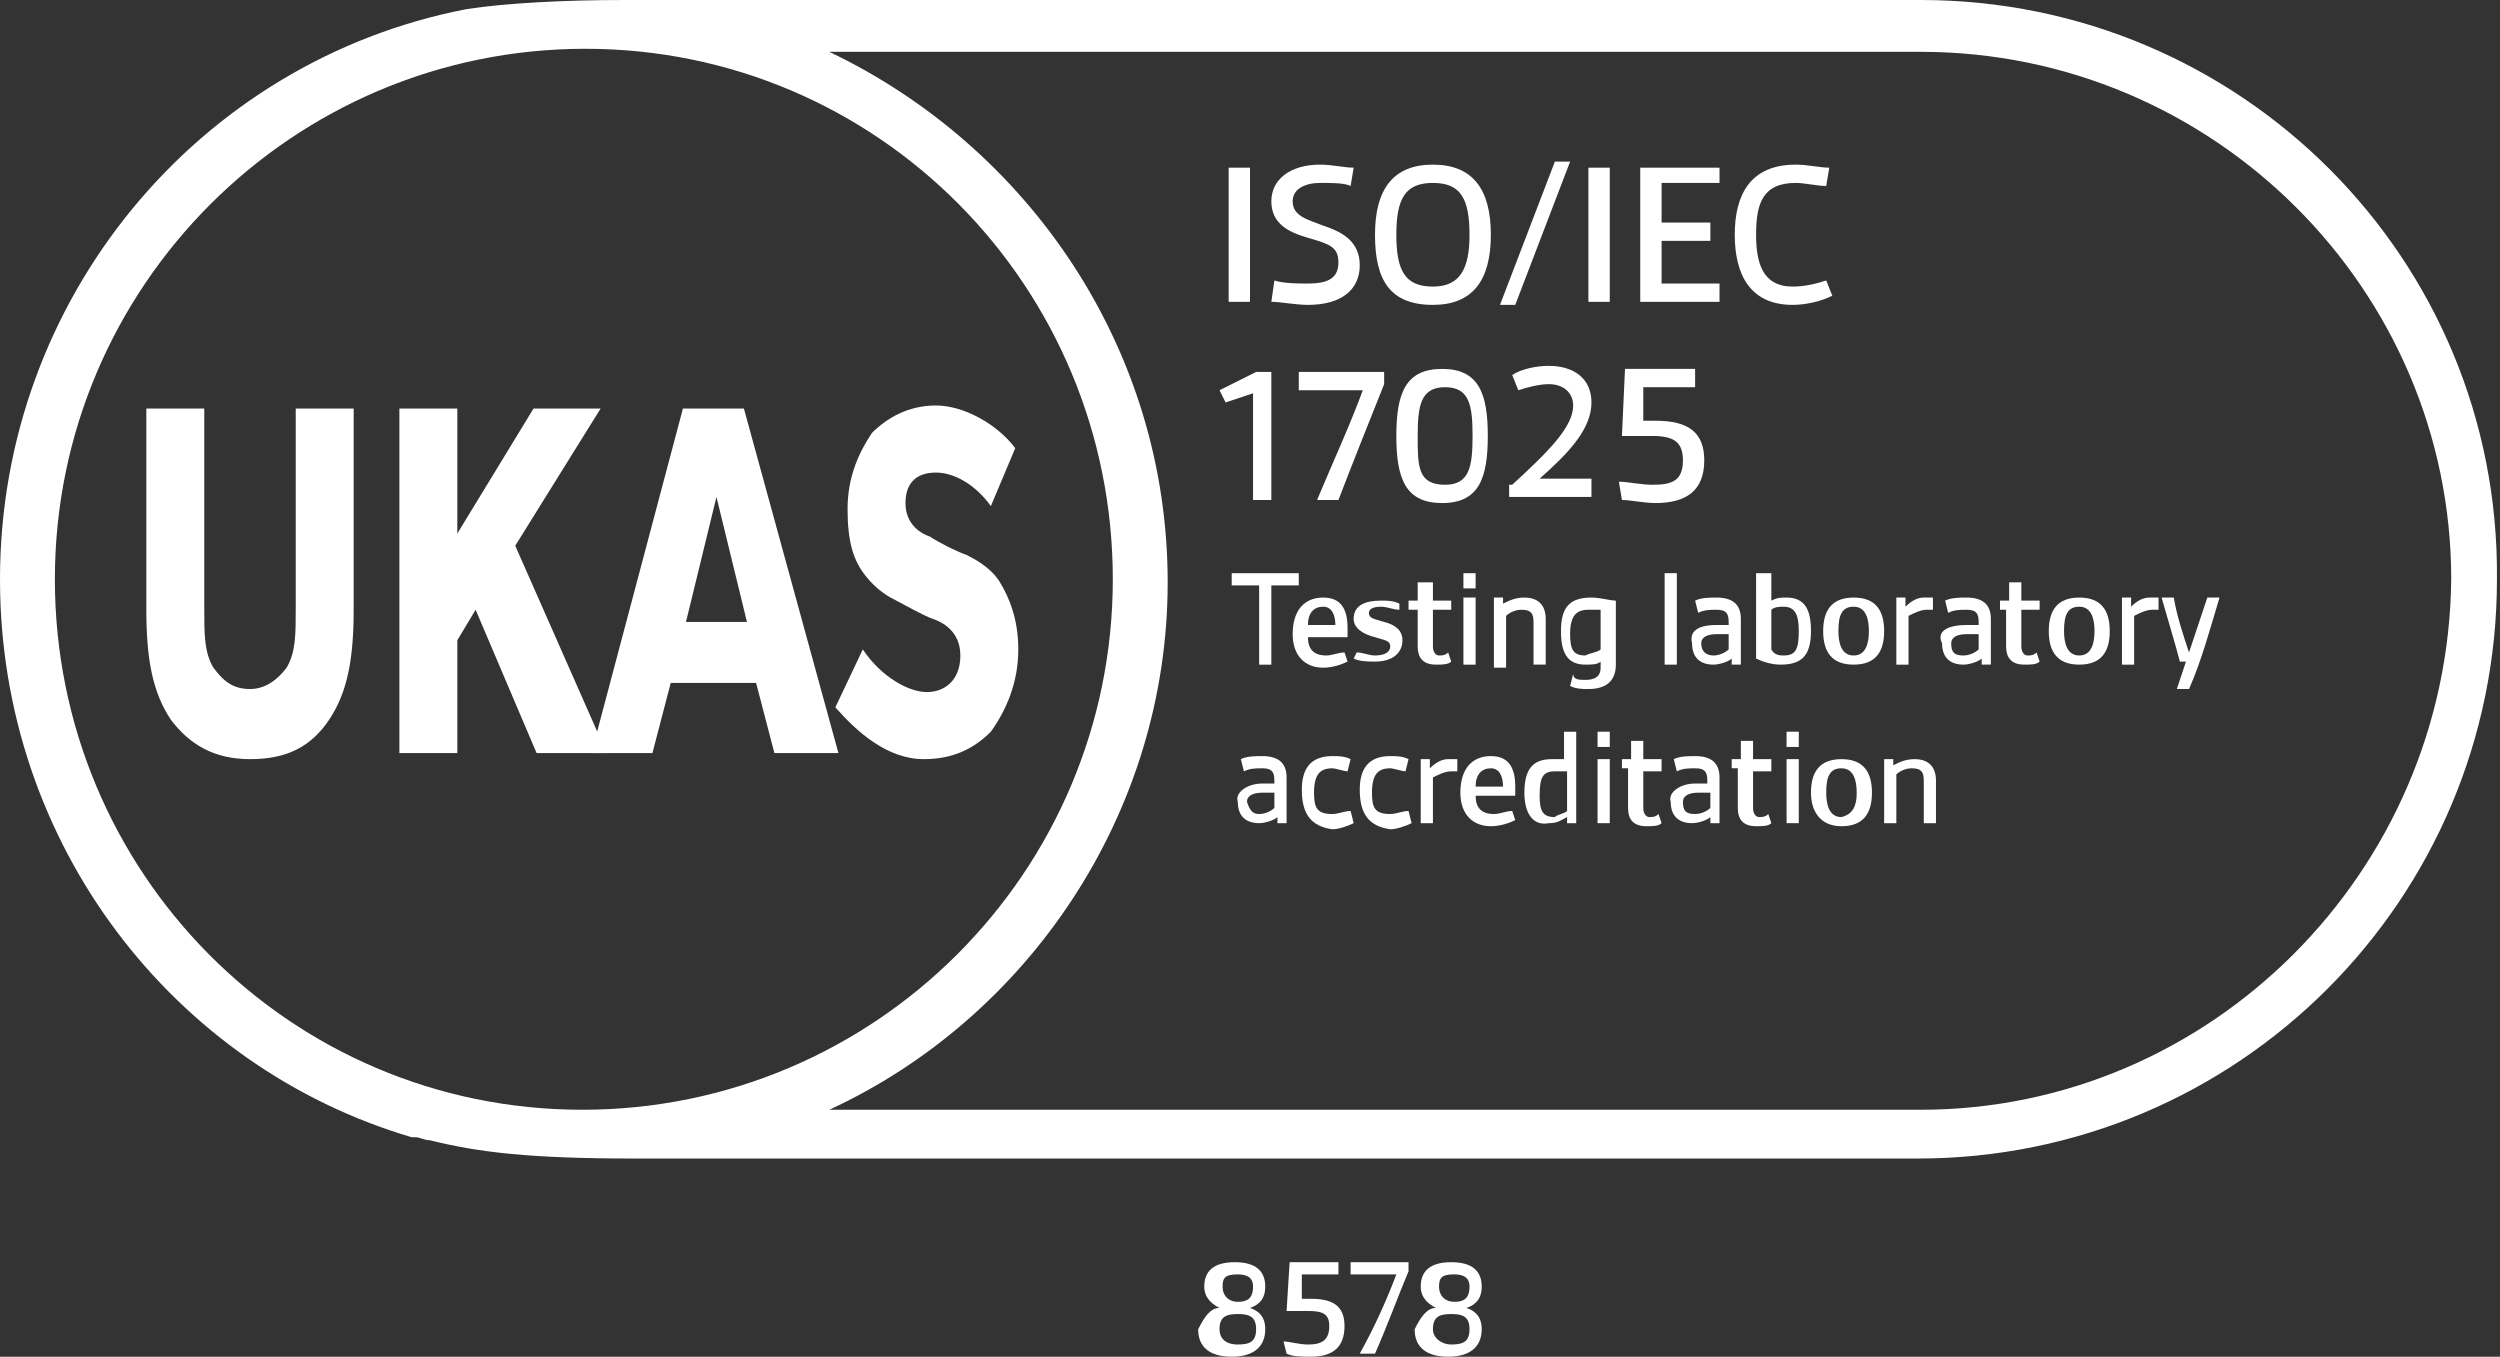<?xml version="1.0" encoding="utf-8"?>
<!-- Generator: Adobe Illustrator 24.0.0, SVG Export Plug-In . SVG Version: 6.00 Build 0)  -->
<svg version="1.1" id="Layer_1" xmlns="http://www.w3.org/2000/svg" xmlns:xlink="http://www.w3.org/1999/xlink" x="0px" y="0px"
	 viewBox="0 0 82 44.5" style="enable-background:new 0 0 82 44.5;" xml:space="preserve">
<rect x="0" y="0" width="82" height="44.5" fill="#333333" stroke="none"/>
<style type="text/css">
	.st0{fill:#FFFFFF;}
</style>
<g>
	<path class="st0" d="M40,42.9L40,42.9c-0.2-0.1-0.5-0.3-0.5-0.7c0-0.5,0.3-0.8,1-0.8c0.7,0,1,0.3,1,0.8c0,0.4-0.2,0.6-0.5,0.7v0
		c0.3,0.1,0.5,0.3,0.5,0.7c0,0.5-0.3,0.9-1.1,0.9c-0.7,0-1.1-0.3-1.1-0.9C39.5,43.2,39.7,42.9,40,42.9z M40.6,44.1
		c0.4,0,0.6-0.1,0.6-0.5c0-0.4-0.2-0.5-0.6-0.5c-0.4,0-0.6,0.1-0.6,0.5C40,43.9,40.2,44.1,40.6,44.1z M41.1,42.2
		c0-0.3-0.2-0.4-0.5-0.4c-0.4,0-0.5,0.1-0.5,0.4c0,0.3,0.2,0.5,0.5,0.5C40.9,42.7,41.1,42.6,41.1,42.2z"/>
	<path class="st0" d="M42.1,44c0.2,0,0.5,0.1,0.8,0.1c0.4,0,0.7-0.1,0.7-0.6c0-0.4-0.2-0.5-0.7-0.5h-0.7l0.1-1.6h1.6v0.4h-1.2l0,0.8
		h0.3c0.8,0,1.1,0.3,1.1,0.9c0,0.7-0.4,1-1.1,1c-0.3,0-0.6,0-0.8-0.1L42.1,44z"/>
	<path class="st0" d="M45.8,41.8h-1.5v-0.4h1.9v0.3c-0.3,0.7-0.7,1.8-1.1,2.7h-0.5C45.1,43.5,45.5,42.6,45.8,41.8z"/>
	<path class="st0" d="M47.1,42.9L47.1,42.9c-0.2-0.1-0.5-0.3-0.5-0.7c0-0.5,0.3-0.8,1-0.8c0.7,0,1,0.3,1,0.8c0,0.4-0.2,0.6-0.5,0.7
		v0c0.3,0.1,0.5,0.3,0.5,0.7c0,0.5-0.3,0.9-1.1,0.9c-0.7,0-1.1-0.3-1.1-0.9C46.6,43.2,46.8,42.9,47.1,42.9z M47.6,44.1
		c0.4,0,0.6-0.1,0.6-0.5c0-0.4-0.2-0.5-0.6-0.5c-0.4,0-0.6,0.1-0.6,0.5C47,43.9,47.3,44.1,47.6,44.1z M48.2,42.2
		c0-0.3-0.2-0.4-0.5-0.4c-0.4,0-0.5,0.1-0.5,0.4c0,0.3,0.2,0.5,0.5,0.5C48,42.7,48.2,42.6,48.2,42.2z"/>
</g>
<g>
	<g>
		<path class="st0" d="M41.1,12.9l-0.9,0.3l-0.2-0.4l1.2-0.6h0.5v4.2h-0.6V12.9z"/>
		<path class="st0" d="M44.7,12.8h-2.1v-0.6h2.8v0.4c-0.4,1-1,2.5-1.5,3.8h-0.7C43.7,15.2,44.3,13.9,44.7,12.8z"/>
		<path class="st0" d="M45.8,14.3c0-1.4,0.3-2.2,1.5-2.2c1.2,0,1.5,0.8,1.5,2.2c0,1.4-0.3,2.2-1.5,2.2
			C46.1,16.5,45.8,15.7,45.8,14.3z M48.3,14.3c0-1-0.1-1.6-0.9-1.6c-0.8,0-0.9,0.6-0.9,1.6c0,1,0,1.6,0.9,1.6
			C48.2,15.9,48.3,15.3,48.3,14.3z"/>
		<path class="st0" d="M49.6,15.9c1.2-1.1,2-1.9,2-2.6c0-0.4-0.3-0.7-0.8-0.7c-0.3,0-0.7,0.1-1,0.2l-0.2-0.5
			c0.3-0.2,0.8-0.3,1.2-0.3c0.8,0,1.4,0.4,1.4,1.2c0,0.9-0.8,1.7-1.7,2.5l0,0h1.7v0.6h-2.7V15.9z"/>
		<path class="st0" d="M53.1,15.8c0.3,0,0.7,0.1,1.1,0.1c0.6,0,1-0.1,1-0.8c0-0.6-0.3-0.8-1-0.8h-1l0.1-2.2h2.3v0.6h-1.7l0,1.1h0.4
			c1.1,0,1.6,0.4,1.6,1.3c0,1-0.6,1.4-1.6,1.4c-0.4,0-0.8-0.1-1.1-0.1L53.1,15.8z"/>
	</g>
</g>
<path class="st0" d="M63,0L63,0L20.5,0c-2,0-3.9,0.1-5.2,0.3C6.5,2,0,9.8,0,19C0,27.7,5.7,35,13.5,37.3c0,0,0.1,0,0.1,0
	c0.2,0,0.3,0.1,0.5,0.1c1.6,0.4,3.3,0.6,6.7,0.6l41.8,0c0.1,0,0.2,0,0.3,0c10.5,0,19-8.5,19-19C82,8.5,73.5,0,63,0z M63,36.4
	c-0.1,0-0.2,0-0.3,0h0h0l-35.5,0c6.5-3,11.1-9.7,11.1-17.3c0-7.7-4.6-14.3-11.1-17.4l34.1,0v0H63c9.6,0,17.4,7.8,17.4,17.3
	C80.3,28.6,72.5,36.4,63,36.4z M36.5,19c0,9.6-7.8,17.4-17.4,17.4S1.8,28.6,1.8,19S9.6,1.6,19.2,1.6S36.5,9.4,36.5,19z"/>
<g>
	<path class="st0" d="M41.3,19.2h-0.9v-0.4h2.2v0.4h-0.9v2.6h-0.4V19.2z"/>
	<path class="st0" d="M43.4,19.6c0.6,0,0.8,0.4,0.8,1c0,0.1,0,0.2,0,0.3h-1.3c0,0.4,0.2,0.6,0.6,0.6c0.2,0,0.4-0.1,0.6-0.1l0.1,0.3
		c-0.2,0.1-0.5,0.2-0.8,0.2c-0.6,0-1-0.4-1-1.1C42.4,20,42.8,19.6,43.4,19.6z M43.8,20.5c0-0.3-0.1-0.6-0.4-0.6
		c-0.3,0-0.5,0.2-0.5,0.6H43.8z"/>
	<path class="st0" d="M44.5,21.4c0.2,0,0.4,0.1,0.6,0.1c0.3,0,0.5-0.1,0.5-0.3c0-0.2-0.2-0.2-0.5-0.3c-0.4-0.1-0.7-0.3-0.7-0.6
		c0-0.4,0.3-0.6,0.9-0.6c0.2,0,0.4,0,0.6,0.1L45.9,20c-0.2,0-0.4-0.1-0.6-0.1c-0.3,0-0.4,0.1-0.4,0.2c0,0.2,0.2,0.2,0.5,0.3
		c0.4,0.1,0.6,0.3,0.6,0.6c0,0.4-0.3,0.7-0.9,0.7c-0.2,0-0.5,0-0.7-0.1L44.5,21.4z"/>
	<path class="st0" d="M46.5,20h-0.3v-0.3l0.3,0l0-0.6H47v0.6h0.6V20H47v1.2c0,0.2,0.1,0.3,0.2,0.3c0.1,0,0.2,0,0.3-0.1l0.1,0.3
		c-0.1,0.1-0.3,0.1-0.5,0.1c-0.4,0-0.6-0.2-0.6-0.6V20z"/>
	<path class="st0" d="M48,18.8h0.4v0.5H48V18.8z M48,19.6h0.4v2.2H48V19.6z"/>
	<path class="st0" d="M49,19.6h0.3l0,0.2c0.2-0.1,0.4-0.2,0.7-0.2c0.5,0,0.7,0.3,0.7,0.7v1.5h-0.4v-1.4c0-0.3-0.1-0.4-0.4-0.4
		c-0.2,0-0.4,0.1-0.5,0.2v1.7H49V19.6z"/>
	<path class="st0" d="M52,22.3c0.3,0,0.5-0.1,0.5-0.4v-0.2c-0.1,0.1-0.3,0.1-0.5,0.1c-0.6,0-0.8-0.4-0.8-1.1c0-0.8,0.3-1.1,1-1.1
		c0.3,0,0.6,0.1,0.8,0.1v2.1c0,0.6-0.4,0.8-0.9,0.8c-0.2,0-0.4,0-0.6-0.1l0.1-0.4C51.6,22.3,51.8,22.3,52,22.3z M52.5,21.3V20
		c-0.1,0-0.3,0-0.4,0c-0.4,0-0.6,0.2-0.6,0.8c0,0.5,0.1,0.7,0.5,0.7C52.2,21.4,52.4,21.4,52.5,21.3z"/>
	<path class="st0" d="M54.5,18.8H55v3h-0.4V18.8z"/>
	<path class="st0" d="M56.3,20.5c0.1,0,0.3,0,0.4,0v-0.1c0-0.3-0.1-0.4-0.4-0.4c-0.2,0-0.4,0-0.6,0.1l-0.1-0.4
		c0.2-0.1,0.5-0.1,0.7-0.1c0.5,0,0.8,0.2,0.8,0.7v1.5h-0.3l0-0.2c-0.1,0.1-0.4,0.2-0.6,0.2c-0.4,0-0.7-0.2-0.7-0.7
		C55.4,20.7,55.7,20.5,56.3,20.5z M56.2,21.5c0.2,0,0.4-0.1,0.5-0.2v-0.5c-0.1,0-0.3,0-0.4,0c-0.3,0-0.5,0.1-0.5,0.3
		C55.8,21.4,56,21.5,56.2,21.5z"/>
	<path class="st0" d="M57.7,18.8h0.4v0.9c0.2-0.1,0.3-0.1,0.5-0.1c0.6,0,0.8,0.4,0.8,1.1c0,0.8-0.3,1.1-1,1.1
		c-0.3,0-0.6-0.1-0.8-0.2V18.8z M58.5,21.5c0.4,0,0.5-0.2,0.5-0.8c0-0.5-0.1-0.8-0.5-0.8c-0.1,0-0.3,0-0.4,0.1v1.3
		C58.2,21.5,58.4,21.5,58.5,21.5z"/>
	<path class="st0" d="M59.8,20.7c0-0.7,0.3-1.1,1-1.1c0.7,0,1,0.4,1,1.1c0,0.7-0.3,1.1-1,1.1C60.1,21.8,59.8,21.4,59.8,20.7z
		 M61.3,20.7c0-0.4-0.1-0.8-0.5-0.8c-0.4,0-0.5,0.3-0.5,0.8c0,0.4,0.1,0.8,0.5,0.8C61.2,21.5,61.3,21.1,61.3,20.7z"/>
	<path class="st0" d="M62.2,19.6h0.3l0,0.3c0.2-0.2,0.4-0.3,0.6-0.3c0.1,0,0.2,0,0.3,0l0,0.4c-0.1,0-0.2,0-0.2,0
		c-0.2,0-0.4,0.1-0.6,0.2v1.6h-0.4V19.6z"/>
	<path class="st0" d="M64.5,20.5c0.1,0,0.3,0,0.4,0v-0.1c0-0.3-0.1-0.4-0.4-0.4c-0.2,0-0.4,0-0.6,0.1l-0.1-0.4
		c0.2-0.1,0.5-0.1,0.7-0.1c0.5,0,0.8,0.2,0.8,0.7v1.5H65l0-0.2c-0.1,0.1-0.4,0.2-0.6,0.2c-0.4,0-0.7-0.2-0.7-0.7
		C63.5,20.7,63.9,20.5,64.5,20.5z M64.4,21.5c0.2,0,0.4-0.1,0.5-0.2v-0.5c-0.1,0-0.3,0-0.4,0c-0.3,0-0.5,0.1-0.5,0.3
		C64,21.4,64.1,21.5,64.4,21.5z"/>
	<path class="st0" d="M65.9,20h-0.3v-0.3l0.3,0l0-0.6h0.4v0.6h0.6V20h-0.6v1.2c0,0.2,0.1,0.3,0.2,0.3c0.1,0,0.2,0,0.3-0.1l0.1,0.3
		c-0.1,0.1-0.3,0.1-0.5,0.1c-0.4,0-0.6-0.2-0.6-0.6V20z"/>
	<path class="st0" d="M67.2,20.7c0-0.7,0.3-1.1,1-1.1c0.7,0,1,0.4,1,1.1c0,0.7-0.3,1.1-1,1.1C67.5,21.8,67.2,21.4,67.2,20.7z
		 M68.7,20.7c0-0.4-0.1-0.8-0.5-0.8c-0.4,0-0.5,0.3-0.5,0.8c0,0.4,0.1,0.8,0.5,0.8C68.6,21.5,68.7,21.1,68.7,20.7z"/>
	<path class="st0" d="M69.6,19.6h0.3l0,0.3c0.2-0.2,0.4-0.3,0.6-0.3c0.1,0,0.2,0,0.3,0l0,0.4c-0.1,0-0.2,0-0.2,0
		c-0.2,0-0.4,0.1-0.6,0.2v1.6h-0.4V19.6z"/>
	<path class="st0" d="M70.9,19.6h0.4c0.1,0.6,0.3,1.2,0.5,1.8h0c0.2-0.6,0.4-1.2,0.6-1.8h0.4c-0.3,1-0.6,2.1-1,3h-0.4
		c0.1-0.3,0.2-0.6,0.3-0.9h-0.2C71.4,21.3,71.1,20.3,70.9,19.6z"/>
	<path class="st0" d="M41.4,25.7c0.1,0,0.3,0,0.4,0v-0.1c0-0.3-0.1-0.4-0.4-0.4c-0.2,0-0.4,0-0.6,0.1l-0.1-0.4
		c0.2-0.1,0.5-0.1,0.7-0.1c0.5,0,0.8,0.2,0.8,0.7V27h-0.3l0-0.2c-0.1,0.1-0.4,0.2-0.6,0.2c-0.4,0-0.7-0.2-0.7-0.7
		C40.5,26,40.9,25.7,41.4,25.7z M41.3,26.7c0.2,0,0.4-0.1,0.5-0.2v-0.5c-0.1,0-0.3,0-0.4,0c-0.3,0-0.5,0.1-0.5,0.3
		C41,26.6,41.1,26.7,41.3,26.7z"/>
	<path class="st0" d="M42.7,25.9c0-0.7,0.3-1.1,1-1.1c0.2,0,0.4,0,0.6,0.1l-0.1,0.4c-0.1,0-0.4-0.1-0.5-0.1c-0.4,0-0.6,0.2-0.6,0.8
		c0,0.5,0.1,0.7,0.6,0.7c0.2,0,0.4-0.1,0.6-0.1l0.1,0.4c-0.2,0.1-0.5,0.2-0.7,0.2C43,27.1,42.7,26.7,42.7,25.9z"/>
	<path class="st0" d="M44.6,25.9c0-0.7,0.3-1.1,1-1.1c0.2,0,0.4,0,0.6,0.1l-0.1,0.4c-0.1,0-0.4-0.1-0.5-0.1c-0.4,0-0.6,0.2-0.6,0.8
		c0,0.5,0.1,0.7,0.6,0.7c0.2,0,0.4-0.1,0.6-0.1l0.1,0.4c-0.2,0.1-0.5,0.2-0.7,0.2C44.9,27.1,44.6,26.7,44.6,25.9z"/>
	<path class="st0" d="M46.6,24.9h0.3l0,0.3c0.2-0.2,0.4-0.3,0.6-0.3c0.1,0,0.2,0,0.3,0l0,0.4c-0.1,0-0.2,0-0.2,0
		c-0.2,0-0.4,0.1-0.6,0.2V27h-0.4V24.9z"/>
	<path class="st0" d="M48.9,24.8c0.6,0,0.8,0.4,0.8,1c0,0.1,0,0.2,0,0.3h-1.3c0,0.4,0.2,0.6,0.6,0.6c0.2,0,0.4-0.1,0.6-0.1l0.1,0.3
		c-0.2,0.1-0.5,0.2-0.8,0.2c-0.6,0-1-0.4-1-1.1C47.9,25.2,48.3,24.8,48.9,24.8z M49.3,25.8c0-0.3-0.1-0.6-0.4-0.6
		c-0.3,0-0.5,0.2-0.5,0.6H49.3z"/>
	<path class="st0" d="M50,26c0-0.8,0.3-1.1,0.9-1.1c0.2,0,0.3,0,0.4,0V24h0.4v3h-0.3l0-0.2c-0.2,0.1-0.3,0.2-0.6,0.2
		C50.3,27.1,50,26.7,50,26z M51.4,26.6v-1.3c-0.1,0-0.3,0-0.4,0c-0.4,0-0.5,0.2-0.5,0.8c0,0.5,0.1,0.7,0.5,0.7
		C51.1,26.7,51.3,26.7,51.4,26.6z"/>
	<path class="st0" d="M52.4,24h0.4v0.5h-0.4V24z M52.4,24.9h0.4V27h-0.4V24.9z"/>
	<path class="st0" d="M53.5,25.2h-0.3v-0.3l0.3,0l0-0.6h0.4v0.6h0.6v0.4h-0.6v1.2c0,0.2,0.1,0.3,0.2,0.3c0.1,0,0.2,0,0.3-0.1
		l0.1,0.3c-0.1,0.1-0.3,0.1-0.5,0.1c-0.4,0-0.6-0.2-0.6-0.6V25.2z"/>
	<path class="st0" d="M55.6,25.7c0.1,0,0.3,0,0.4,0v-0.1c0-0.3-0.1-0.4-0.4-0.4c-0.2,0-0.4,0-0.6,0.1l-0.1-0.4
		c0.2-0.1,0.5-0.1,0.7-0.1c0.5,0,0.8,0.2,0.8,0.7V27h-0.3l0-0.2c-0.1,0.1-0.4,0.2-0.6,0.2c-0.4,0-0.7-0.2-0.7-0.7
		C54.7,26,55.1,25.7,55.6,25.7z M55.6,26.7c0.2,0,0.4-0.1,0.5-0.2v-0.5c-0.1,0-0.3,0-0.4,0c-0.3,0-0.5,0.1-0.5,0.3
		C55.2,26.6,55.3,26.7,55.6,26.7z"/>
	<path class="st0" d="M57.1,25.2h-0.3v-0.3l0.3,0l0-0.6h0.4v0.6h0.6v0.4h-0.6v1.2c0,0.2,0.1,0.3,0.2,0.3c0.1,0,0.2,0,0.3-0.1
		l0.1,0.3c-0.1,0.1-0.3,0.1-0.5,0.1c-0.4,0-0.6-0.2-0.6-0.6V25.2z"/>
	<path class="st0" d="M58.5,24H59v0.5h-0.4V24z M58.5,24.9H59V27h-0.4V24.9z"/>
	<path class="st0" d="M59.4,26c0-0.7,0.3-1.1,1-1.1c0.7,0,1,0.4,1,1.1c0,0.7-0.3,1.1-1,1.1C59.7,27.1,59.4,26.6,59.4,26z M60.9,26
		c0-0.4-0.1-0.8-0.5-0.8c-0.4,0-0.5,0.3-0.5,0.8c0,0.4,0.1,0.8,0.5,0.8C60.8,26.7,60.9,26.4,60.9,26z"/>
	<path class="st0" d="M61.8,24.9h0.3l0,0.2c0.2-0.1,0.4-0.2,0.7-0.2c0.5,0,0.7,0.3,0.7,0.7V27h-0.4v-1.4c0-0.3-0.1-0.4-0.4-0.4
		c-0.2,0-0.4,0.1-0.5,0.2V27h-0.4V24.9z"/>
</g>
<g>
	<path class="st0" d="M40.4,5.5H41v4.4h-0.7V5.5z"/>
	<path class="st0" d="M41.8,9.2c0.3,0.1,0.8,0.1,1.1,0.1c0.7,0,1-0.2,1-0.7c0-0.5-0.3-0.6-1-0.8c-0.7-0.2-1.2-0.5-1.2-1.2
		s0.6-1.2,1.6-1.2c0.4,0,0.8,0.1,1.1,0.1l-0.1,0.6C44.1,6,43.7,6,43.3,6c-0.5,0-0.9,0.2-0.9,0.6c0,0.5,0.5,0.6,1,0.8
		c0.6,0.2,1.2,0.5,1.2,1.3c0,0.8-0.6,1.3-1.7,1.3c-0.4,0-0.9-0.1-1.2-0.1L41.8,9.2z"/>
	<path class="st0" d="M45.1,7.7c0-1.5,0.6-2.3,1.9-2.3c1.3,0,1.9,0.8,1.9,2.3S48.3,10,47,10C45.6,10,45.1,9.2,45.1,7.7z M48.2,7.7
		C48.2,6.5,47.9,6,47,6s-1.2,0.5-1.2,1.7s0.3,1.7,1.2,1.7S48.2,8.8,48.2,7.7z"/>
	<path class="st0" d="M51,5.3h0.5L49.7,10h-0.5L51,5.3z"/>
	<path class="st0" d="M52.1,5.5h0.7v4.4h-0.7V5.5z"/>
	<path class="st0" d="M53.8,5.5h2.6V6h-1.9v1.3h1.6v0.6h-1.6v1.4h1.9v0.6h-2.6V5.5z"/>
	<path class="st0" d="M56.9,7.7c0-1.3,0.5-2.3,2-2.3c0.4,0,0.8,0.1,1.1,0.1l-0.1,0.6c-0.3,0-0.7-0.1-1-0.1c-1.1,0-1.3,0.7-1.3,1.7
		c0,0.9,0.2,1.7,1.2,1.7c0.4,0,0.8-0.1,1.1-0.2l0.2,0.5c-0.4,0.2-0.9,0.3-1.3,0.3C57.4,10,56.9,9,56.9,7.7z"/>
</g>
<g>
	<path class="st0" d="M11.6,20c0,1.6-0.2,2.7-0.8,3.6c-0.6,0.9-1.4,1.3-2.6,1.3c-1.2,0-2-0.5-2.6-1.3c-0.6-0.9-0.8-2-0.8-3.6v-6.6
		h1.9V20c0,0.8,0,1.4,0.3,1.9c0.3,0.4,0.6,0.7,1.2,0.7c0.5,0,0.9-0.3,1.2-0.7c0.3-0.5,0.3-1.1,0.3-1.9v-6.6h1.9V20z"/>
	<path class="st0" d="M19.9,24.7h-2.3l-2-4.7l-0.6,1v3.7h-1.9V13.4h1.9v4.1l2.5-4.1h2.2l-2.8,4.5L19.9,24.7z"/>
	<path class="st0" d="M27.5,24.7h-2.1l-0.6-2.3H22l-0.6,2.3h-2l3-11.3h2L27.5,24.7z M24.5,20.4l-1-4.1l-1,4.1H24.5z"/>
	<path class="st0" d="M32.5,24c-0.6,0.6-1.3,0.9-2.2,0.9c-1.2,0-2.2-0.9-2.9-1.7l0.9-1.9c0.6,0.9,1.5,1.4,2.1,1.4
		c0.6,0,1.1-0.4,1.1-1.2c0-0.8-0.6-1.1-0.9-1.2s-1-0.5-1.2-0.6c-0.2-0.1-0.6-0.3-1-0.8c-0.4-0.5-0.6-1.1-0.6-2.2
		c0-1.1,0.4-1.9,0.8-2.5c0.5-0.5,1.2-0.9,2.1-0.9s2,0.6,2.6,1.4l-0.8,1.9c-0.5-0.7-1.2-1.1-1.8-1.1s-1,0.3-1,1c0,0.7,0.5,1,0.8,1.1
		c0.3,0.2,0.9,0.5,1.2,0.6c0.2,0.1,0.8,0.4,1.1,0.9c0.3,0.5,0.6,1.2,0.6,2.2C33.4,22.4,33,23.3,32.5,24z"/>
</g>
</svg>
